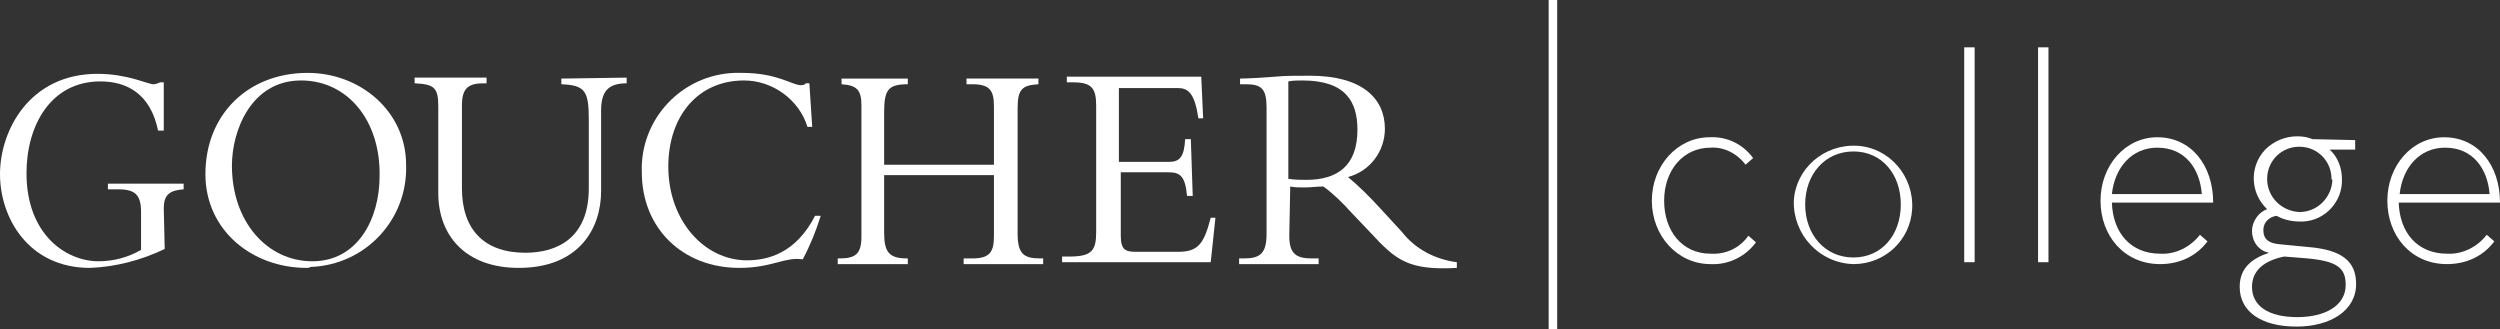 <?xml version="1.0" encoding="UTF-8"?> <svg xmlns="http://www.w3.org/2000/svg" id="a" viewBox="0 0 264.1 34.8"><rect x="0" y="0" width="264.1" height="34.8" fill="#333333" stroke="none"/><defs><style>.q{fill:#fff;}</style></defs><path id="b" class="q" d="M17.4,26.3c-2.5,1.2-5.2,1.9-7.9,2C3,28.3,0,23,0,18.4S3.1,7.8,10.3,7.8c3.2,0,5.3,1.1,5.9,1.1,.2,0,.5-.1,.7-.2h.4v5.1h-.6c-.8-3.9-3.3-5.2-6.1-5.2-5.2,0-7.8,4.6-7.8,9.7,0,6.5,4.2,9.3,7.6,9.3,1.6,0,3.1-.4,4.5-1.2v-4c0-1.8-.6-2.4-2.4-2.4h-1.1v-.6h8v.6c-1.5,.1-2.1,.6-2.1,2l.1,4.3Z"></path><path id="c" class="q" d="M31.8,8.5c-5.2,0-7.3,5.2-7.3,9,0,5.9,3.7,10.1,8.5,10.1s7.1-4.5,7.1-9c.1-5.9-3.4-10.1-8.3-10.1m.6,19.8c-5.8,0-10.7-4-10.7-9.9,0-6.3,4.5-10.7,10.8-10.7,5.6,0,10.4,4.1,10.4,9.7,.2,5.8-4.3,10.6-10.1,10.8-.1,.1-.3,.1-.4,.1"></path><path id="d" class="q" d="M66.2,8.2v.6c-2,0-2.7,.9-2.7,2.9v8.5c0,3.9-2.3,8.1-8.7,8.1-5.6,0-8.5-3.4-8.5-7.9V11.2c0-2-.5-2.3-2.5-2.4v-.6h7.6v.6h-.3c-1.6,0-2.3,.5-2.3,2.3v8.8c0,4.3,2.3,6.8,6.7,6.8,3.3,0,6.7-1.5,6.7-6.8v-7.3c0-3-.4-3.6-2.9-3.7v-.6l6.9-.1Z"></path><path id="e" class="q" d="M85.3,13.4c-.9-2.9-3.7-4.9-6.7-4.9-4.9,0-8,3.8-8,9.1,0,5.7,3.8,9.9,8.3,9.9,2.3,0,5.2-.8,7.2-4.7h.6c-.5,1.6-1.1,3.1-1.9,4.6-1.9-.3-3.2,.9-6.7,.9-6,0-10.3-4.2-10.3-10.1-.2-5.6,4.2-10.3,9.8-10.5h.8c3.7,0,5.3,1.3,6.2,1.3,.3,0,.5-.1,.5-.2h.4l.3,4.6h-.5Z"></path><path id="f" class="q" d="M93.4,18.5v6c0,2,.4,2.8,2.4,2.8h.1v.6h-7.4v-.6h.2c1.7,0,2.3-.5,2.3-2.3V11.1c0-1.6-.5-2.1-2.1-2.2v-.6h7v.6c-2.1,0-2.5,.6-2.5,3v5.5h11.6v-6.2c0-1.7-.5-2.3-2.3-2.3h-.6v-.6h7.6v.6c-1.8,.1-2.2,.6-2.2,2.6v13.1c0,2.2,.6,2.7,2.4,2.7h.3v.6h-8.4v-.6h.9c1.9,0,2.3-.7,2.3-2.4v-6.4h-11.6Z"></path><path id="g" class="q" d="M126,20.7h-.6c-.2-2.2-.8-2.5-2-2.5h-5v6.7c0,1.5,.5,1.7,1.6,1.7h4.5c2.1,0,2.7-.9,3.4-3.6h.5l-.5,4.7h-15.7v-.6h.8c2.4,0,2.8-.7,2.8-2.6V11.2c0-1.8-.4-2.5-2.4-2.5h-.7v-.6h14.2l.2,4.4h-.5c-.4-2.7-1.1-3.2-2.2-3.2h-6.2v7.8h5.3c1.1,0,1.6-.5,1.7-2.4h.6l.2,6Z"></path><path id="h" class="q" d="M136.2,18.9c.6,.1,1.2,.1,1.8,.1,3.3,0,5.4-1.5,5.4-5.3,0-2.9-1.2-5.2-5.8-5.2-.5,0-1,0-1.5,.1v10.3h.1Zm0,6c0,1.9,.7,2.4,2.4,2.4h.7v.6h-8.4v-.6h.5c1.7,0,2.4-.5,2.4-2.6V11.4c0-2-.5-2.5-2.2-2.5h-.6v-.6c.7,0,2.5-.1,3.7-.2s1.8-.1,3.7-.1c5.5,0,7.9,2.4,7.9,5.6,0,2.4-1.6,4.5-3.9,5.1,1.2,1,2.3,2.1,3.4,3.3l2.3,2.5c1.4,1.8,3.5,2.9,5.8,3.2v.6c-5.2,.3-6.5-.9-9.1-3.7l-2-2.1c-.9-1-1.9-2-3-2.8-.7,0-1.2,.1-2,.1-.7,0-1,0-1.5-.1l-.1,5.2Z"></path><rect id="i" class="q" x="163.6" width=".9" height="34.8"></rect><path id="j" class="q" d="M174.5,21.2c0-3.7,2.7-6.7,6.1-6.7,1.8-.1,3.5,.7,4.6,2.2l-.8,.7c-.9-1.2-2.3-1.9-3.7-1.8-2.9,0-4.9,2.4-4.9,5.6s1.9,5.6,4.9,5.6c1.6,.1,3.1-.6,4-1.9l.8,.7c-1.1,1.5-2.9,2.4-4.8,2.3-3.5,0-6.2-3-6.2-6.7"></path><path id="k" class="q" d="M200.8,21.6c0-3.2-2-5.6-5-5.6s-5.1,2.4-5.1,5.6,2.1,5.6,5.1,5.6,5-2.4,5-5.6m-11.3-.4c.2-3.4,3.2-6,6.7-5.8,3.4,.2,6,3.2,5.8,6.7-.2,3.3-2.9,5.8-6.2,5.8-3.6-.1-6.4-3.1-6.3-6.7q-.1,0,0,0"></path><rect id="l" class="q" x="207.5" y="5" width="1.1" height="22.7"></rect><rect id="m" class="q" x="215.3" y="5" width="1.1" height="22.7"></rect><path id="n" class="q" d="M232.6,20.5c-.2-2.6-1.7-4.9-4.7-4.9-2.7,0-4.5,2.1-4.8,4.9h9.5Zm-4.4,6.3c1.6,.1,3.2-.7,4.2-2l.8,.7c-1.2,1.6-3,2.4-5,2.4-3.8,0-6.3-3-6.3-6.7s2.6-6.7,6-6.7c3.6,0,5.9,3,5.9,6.9h-10.7c.1,3.2,2,5.4,5.1,5.4"></path><path id="o" class="q" d="M246.3,18.9c0-1.9-1.5-3.4-3.4-3.4s-3.4,1.5-3.4,3.4,1.5,3.4,3.4,3.5c1.9,0,3.4-1.5,3.5-3.4q-.1,0-.1-.1m-8.4,11.4c0,2,1.7,3.2,4.8,3.2,2.9,0,5.1-1.2,5.1-3.4,0-1.8-.9-2.5-4-2.8l-2.5-.2c-2,.4-3.4,1.4-3.4,3.2m10.9-15.5v1h-2.7c.9,.8,1.3,2,1.3,3.1,.1,2.4-1.8,4.4-4.1,4.5h-.4c-.8,0-1.7-.2-2.4-.6-.8,.1-1.4,.7-1.4,1.5,0,1,.6,1.4,1.7,1.5l3.1,.3c3.5,.3,5,1.5,5,3.9,0,2.8-2.7,4.5-6.3,4.5s-6-1.5-6-4.2c0-2,1.3-3,3.1-3.6-1.1-.2-1.8-1.2-1.8-2.3,0-1,.7-2,1.6-2.3-1.8-1.7-1.9-4.5-.2-6.3,.9-.9,2.1-1.4,3.4-1.4,.6,0,1.1,.1,1.6,.3l4.5,.1Z"></path><path id="p" class="q" d="M263,20.5c-.2-2.6-1.7-4.9-4.7-4.9-2.7,0-4.5,2.1-4.8,4.9h9.5Zm-4.5,6.3c1.6,.1,3.2-.7,4.2-2l.8,.7c-1.2,1.6-3,2.4-5,2.4-3.8,0-6.3-3-6.3-6.7s2.6-6.7,6-6.7c3.6,0,5.9,3,5.9,6.9h-10.7c.1,3.2,2,5.4,5.1,5.4"></path></svg> 